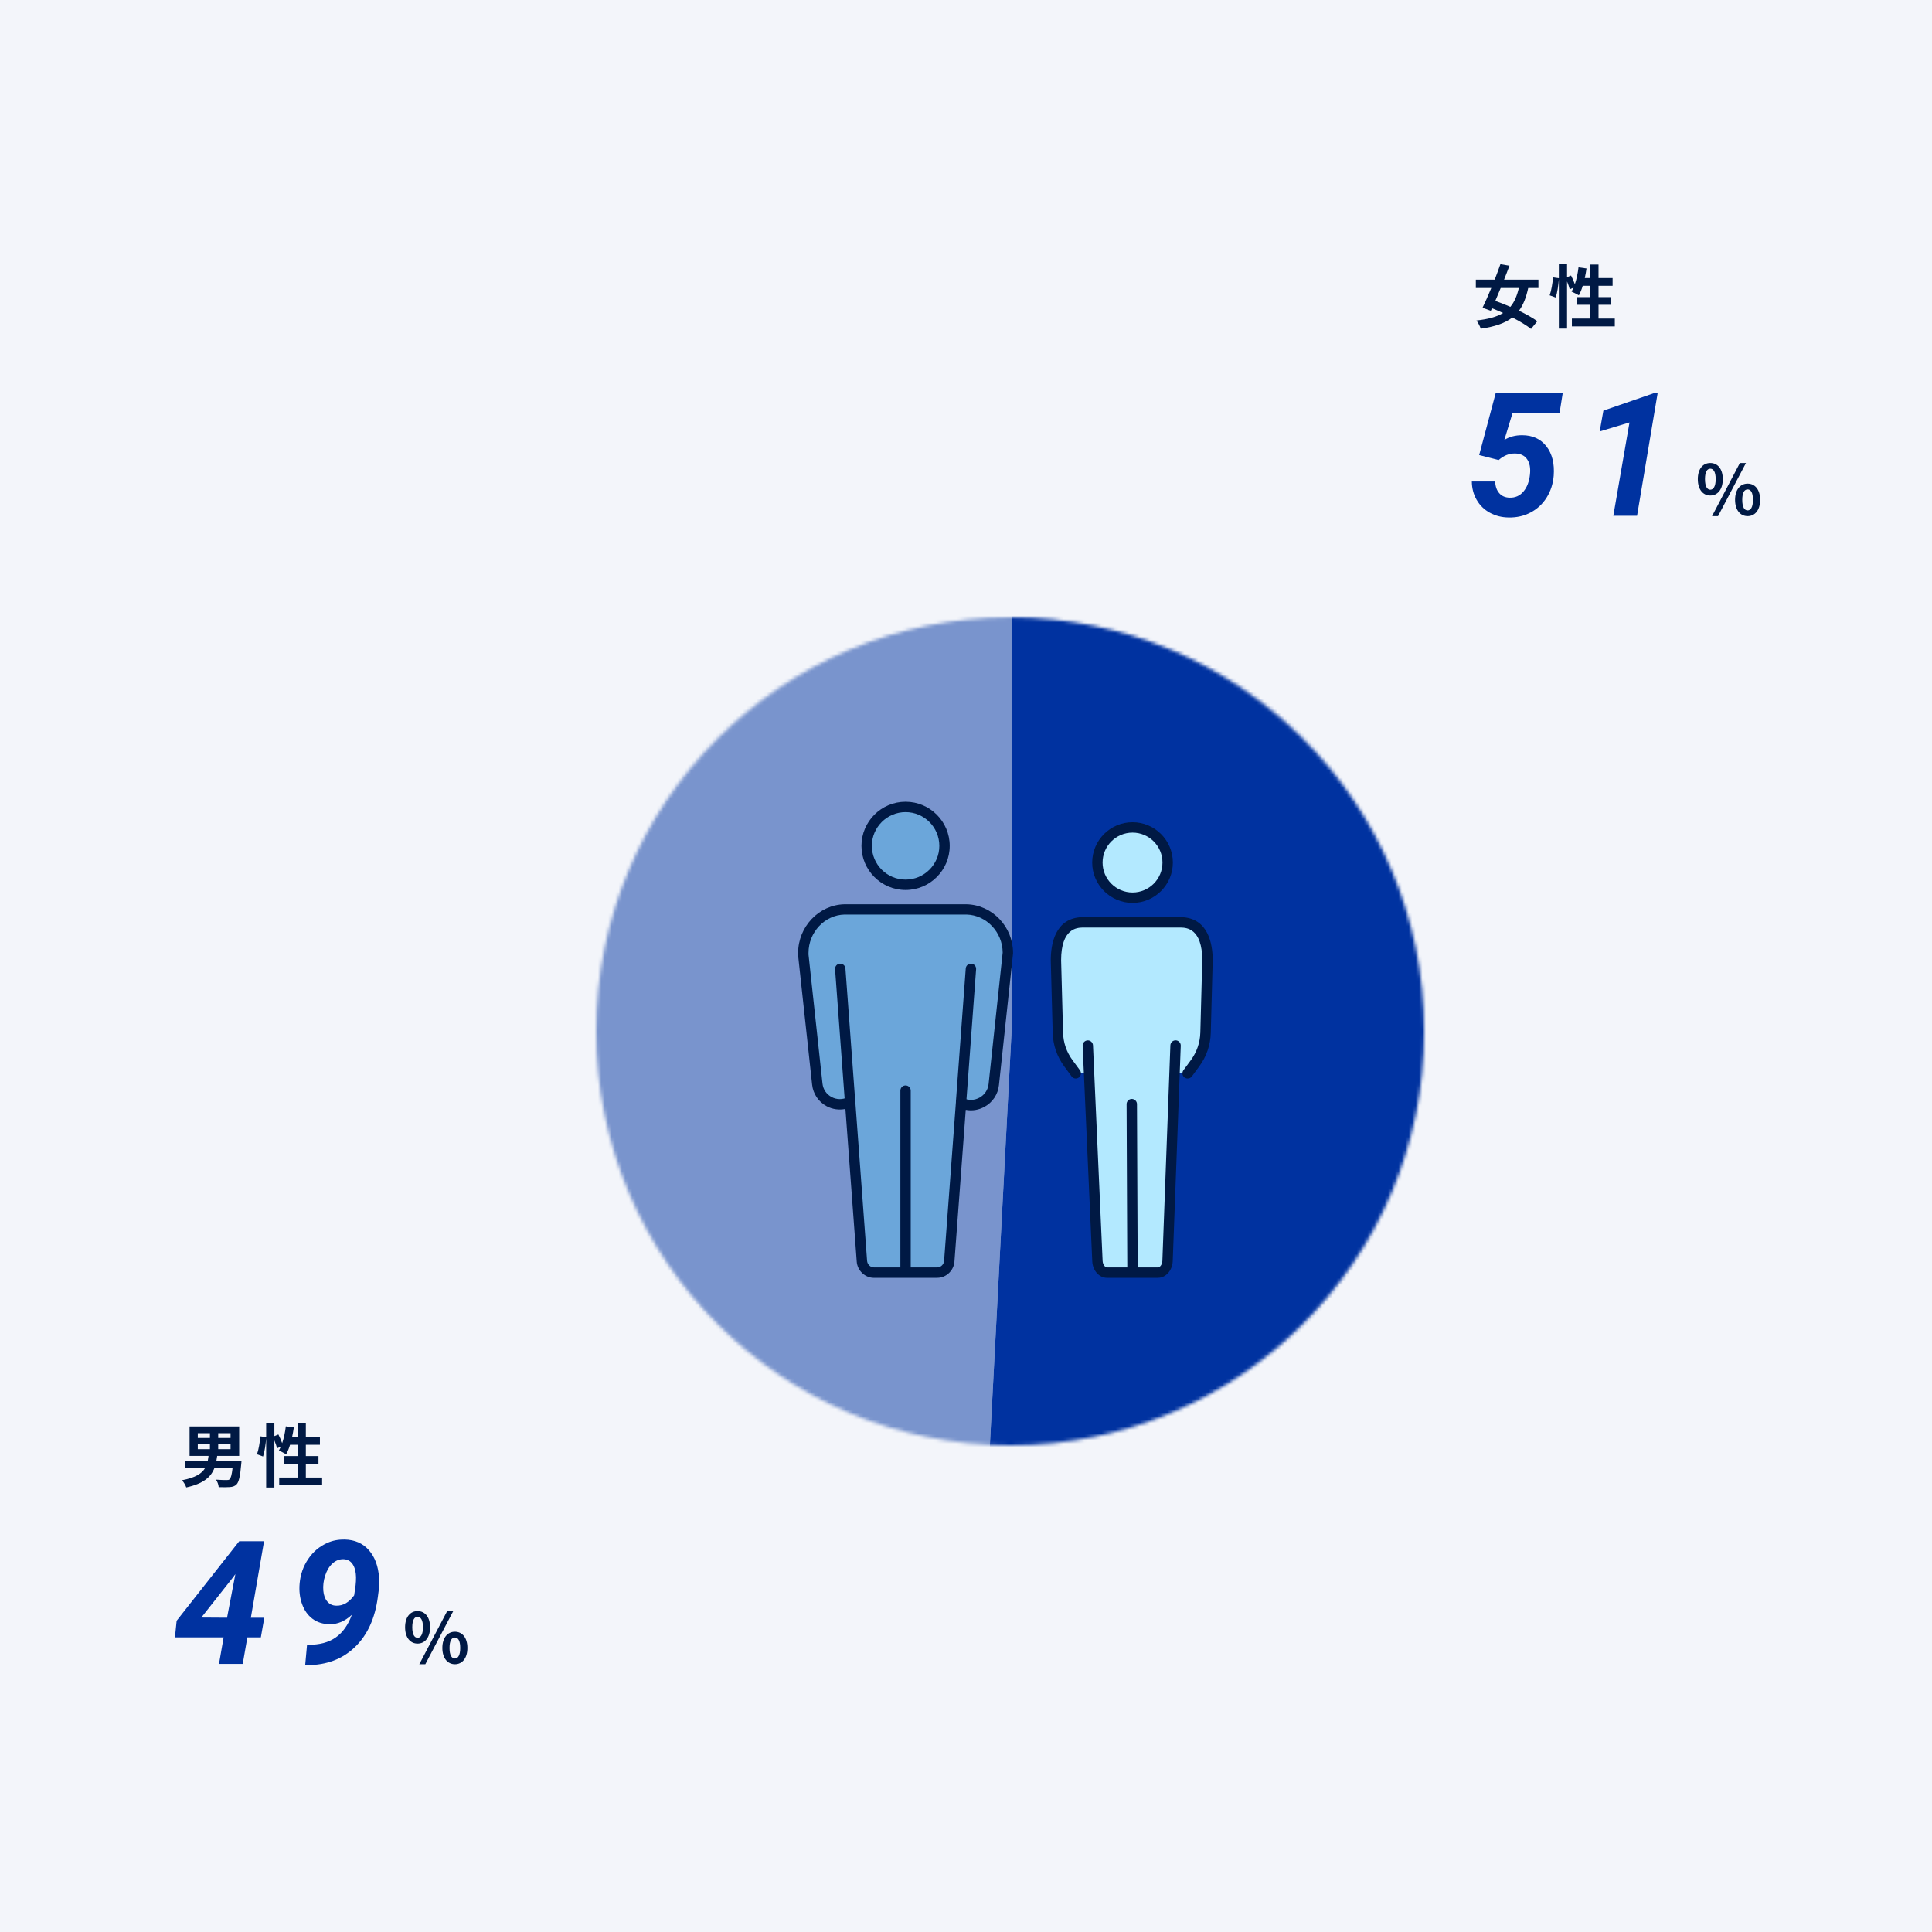 <?xml version="1.0" encoding="UTF-8"?><svg id="_レイヤー_2" xmlns="http://www.w3.org/2000/svg" width="560" height="560" xmlns:xlink="http://www.w3.org/1999/xlink" viewBox="0 0 560 560"><defs><style>.cls-1{mask:url(#mask);}.cls-2{fill:#f3f5fa;}.cls-3{filter:url(#luminosity-noclip);}.cls-4{fill:#7994cd;}.cls-5{fill:#b3e9ff;}.cls-6{fill:#001944;}.cls-7{fill:#6ba6da;}.cls-8{fill:#0032a0;}</style><filter id="luminosity-noclip" x="112.81" y="118.94" width="360.75" height="360.74" color-interpolation-filters="sRGB" filterUnits="userSpaceOnUse"><feFlood flood-color="#fff" result="bg"/><feBlend in="SourceGraphic" in2="bg"/></filter><mask id="mask" x="112.81" y="118.94" width="360.75" height="360.74" maskUnits="userSpaceOnUse"><g class="cls-3"><circle cx="292.81" cy="298.94" r="120"/></g></mask></defs><g id="_レイヤー_2-2"><rect class="cls-2" width="560" height="560"/><g class="cls-1"><path class="cls-4" d="M293.19,299.31l-9.44,180.12c-99.48-5.21-175.9-90.08-170.68-189.56,5-95.5,84.49-170.93,180.12-170.93v180.37Z"/><path class="cls-8" d="M293.19,299.31V118.94c99.62,0,180.37,80.75,180.37,180.37s-80.75,180.37-180.37,180.37c-3.98,0-5.46-.04-9.44-.25l9.44-180.12Z"/></g><path class="cls-7" d="M292.14,276.2l-4.09,38.16c-.49,4.56-5.33,7.27-9.47,5.31h0s-3.42,45.9-3.42,45.9c-.13,1.82-1.68,3.3-3.45,3.3h-18.42c-1.77,0-3.32-1.48-3.45-3.3l-3.42-46.22h0c-4.09,2.1-9.01-.55-9.5-5.12l-4.06-37.43c-.01-.28,0-.48,0-.59,0-6.8,5.35-12.45,11.94-12.61h35.39c6.61.16,11.97,5.81,11.97,12.6Z"/><path class="cls-6" d="M271.7,370.39h-18.42c-2.54,0-4.76-2.11-4.95-4.69l-3.28-44.27c-1.83.38-3.77.11-5.46-.8-2.34-1.26-3.9-3.58-4.19-6.22l-4.06-37.43s0-.06,0-.09c-.02-.31-.01-.53,0-.69.01-7.59,6.02-13.91,13.4-14.09h35.43c7.45.18,13.47,6.51,13.47,14.1,0,.05,0,.11,0,.16l-4.09,38.16c-.29,2.66-1.79,4.94-4.13,6.25-1.71.96-3.63,1.27-5.49.91l-3.28,44c-.19,2.59-2.41,4.69-4.95,4.69ZM246.41,317.85c.25,0,.51.06.74.19.44.25.73.7.76,1.2l3.42,46.22c.08,1.04.97,1.91,1.95,1.91h18.42c.98,0,1.88-.87,1.95-1.91l3.42-45.91c.04-.49.31-.94.74-1.19.43-.25.95-.27,1.4-.06,1.53.72,3.25.67,4.73-.16,1.48-.83,2.43-2.27,2.61-3.95l4.08-38.08c-.04-5.94-4.74-10.88-10.5-11.02h-35.35c-5.74.14-10.43,5.13-10.43,11.11,0,.02,0,.04,0,.06,0,.07,0,.21,0,.42l4.05,37.39c.18,1.68,1.14,3.1,2.62,3.9,1.49.8,3.2.82,4.7.05.22-.11.45-.17.69-.17ZM292.14,276.2h0,0Z"/><path class="cls-7" d="M262.49,256.47c-6.22,0-11.28-5.06-11.28-11.28s5.06-11.28,11.28-11.28,11.28,5.06,11.28,11.28-5.06,11.28-11.28,11.28Z"/><path class="cls-6" d="M262.49,257.97c-7.05,0-12.79-5.74-12.79-12.79s5.74-12.79,12.79-12.79,12.79,5.74,12.79,12.79-5.74,12.79-12.79,12.79ZM262.49,235.4c-5.39,0-9.78,4.39-9.78,9.78s4.39,9.78,9.78,9.78,9.78-4.39,9.78-9.78-4.39-9.78-9.78-9.78Z"/><path class="cls-6" d="M262.48,368.93c-.83,0-1.5-.67-1.5-1.5v-51.31c0-.83.67-1.5,1.5-1.5s1.5.67,1.5,1.5v51.31c0,.83-.67,1.5-1.5,1.5Z"/><path class="cls-6" d="M246.4,320.86c-.78,0-1.44-.6-1.5-1.39l-2.85-38.54c-.06-.83.56-1.55,1.39-1.61.83-.06,1.55.56,1.61,1.39l2.85,38.54c.06.83-.56,1.55-1.39,1.61-.04,0-.08,0-.11,0Z"/><path class="cls-6" d="M278.58,320.86s-.07,0-.11,0c-.83-.06-1.45-.78-1.39-1.61l2.85-38.54c.06-.83.78-1.45,1.61-1.39.83.06,1.45.78,1.39,1.61l-2.85,38.54c-.06.79-.72,1.39-1.5,1.39Z"/><path class="cls-5" d="M315.55,303.06l2.79,62.52c.11,1.82,1.35,3.3,2.77,3.3h14.78c1.42,0,2.66-1.48,2.77-3.3l2.33-62.52h-25.44Z"/><path class="cls-5" d="M311.82,311.11l-2.16-2.94c-1.89-2.56-2.94-5.64-3.03-8.82l-.56-21c0-6.78,2.37-10.83,7.64-11h14.62-.6,14.62c5.27.16,7.64,4.21,7.64,11l-.56,21c-.08,3.18-1.14,6.26-3.03,8.82l-2.16,2.94h-32.41Z"/><path class="cls-5" d="M328.27,260.21c-5.62,0-10.18-4.57-10.18-10.18s4.57-10.19,10.18-10.19,10.18,4.57,10.18,10.19-4.57,10.18-10.18,10.18Z"/><path class="cls-6" d="M328.27,261.71c-6.44,0-11.69-5.24-11.69-11.69s5.24-11.69,11.69-11.69,11.69,5.24,11.69,11.69-5.24,11.69-11.69,11.69ZM328.27,241.34c-4.79,0-8.68,3.89-8.68,8.68s3.89,8.68,8.68,8.68,8.68-3.89,8.68-8.68-3.89-8.68-8.68-8.68Z"/><path class="cls-6" d="M328.25,368.93c-.83,0-1.5-.67-1.5-1.5l-.2-47.39c0-.83.67-1.51,1.5-1.51.82,0,1.51.67,1.51,1.5l.2,47.39c0,.83-.67,1.51-1.5,1.51h0Z"/><path class="cls-6" d="M344.23,312.61c-.31,0-.62-.1-.89-.29-.67-.49-.81-1.43-.32-2.1l2.16-2.94c1.71-2.33,2.66-5.08,2.74-7.97l.56-20.98c0-9.24-4.61-9.43-6.16-9.47h-28.59c-1.55.05-6.15.24-6.16,9.47l.56,20.98c.08,2.89,1.02,5.65,2.74,7.97l2.16,2.94c.49.67.35,1.61-.32,2.1-.67.49-1.61.35-2.1-.32l-2.16-2.94c-2.08-2.82-3.23-6.17-3.32-9.68l-.56-21s0-.03,0-.04c0-4.56,1.18-12.26,9.1-12.5.02,0,.03,0,.05,0h28.64s.03,0,.05,0c7.91.24,9.1,7.94,9.1,12.5,0,.01,0,.03,0,.04l-.56,21c-.09,3.51-1.24,6.85-3.32,9.68l-2.16,2.94c-.29.4-.75.61-1.21.61Z"/><path class="cls-6" d="M335.65,370.39h-14.78c-2.24,0-4.12-2.07-4.27-4.72l-2.79-62.54c-.04-.83.61-1.53,1.43-1.57.83-.04,1.53.61,1.57,1.43l2.79,62.52c.06,1.04.73,1.87,1.27,1.87h14.78c.54,0,1.21-.82,1.27-1.89l2.32-62.49c.03-.83.73-1.48,1.56-1.45.83.03,1.48.73,1.45,1.56l-2.33,62.52c-.16,2.68-2.03,4.75-4.27,4.75Z"/><path class="cls-8" d="M72.7,468.9h3.91l-1,5.69h-3.91l-1.34,7.69h-6.88l1.34-7.69h-14.11l.49-4.81,18.14-23.05h7.2l-3.83,22.17ZM58.34,468.85l7.47.05,2.42-12.65-.63.88-9.25,11.72Z"/><path class="cls-8" d="M101.99,468.05c-2,1.86-4.14,2.77-6.42,2.73-1.95-.02-3.61-.54-4.98-1.56s-2.38-2.45-3.04-4.29-.89-3.81-.7-5.95c.23-2.62,1.06-4.99,2.49-7.1,1.43-2.12,3.3-3.68,5.59-4.69,1.51-.67,3.17-.98,4.98-.95,2.93.07,5.27,1.09,7.01,3.08,1.74,1.99,2.73,4.65,2.95,7.98.07,1.16.04,2.3-.07,3.44l-.27,2.1c-.8,6.2-3.01,11.05-6.63,14.55-3.62,3.5-8.26,5.25-13.93,5.25h-.51l.54-5.91h.37c3.21.05,5.84-.65,7.91-2.09s3.64-3.64,4.71-6.6ZM97.48,465.41c1.95.06,3.68-.93,5.18-3l.42-2.95c.08-.68.12-1.45.12-2.31-.03-1.56-.36-2.81-.98-3.75s-1.51-1.43-2.69-1.46c-1.17-.02-2.23.4-3.16,1.25-.94.85-1.64,2.02-2.12,3.5-.48,1.48-.66,2.95-.53,4.41.11,1.3.5,2.34,1.16,3.12s1.53,1.18,2.6,1.19Z"/><path class="cls-6" d="M117.42,471.66c0-2.98,1.5-4.68,3.62-4.68s3.62,1.7,3.62,4.68-1.48,4.74-3.62,4.74-3.62-1.76-3.62-4.74ZM122.6,471.66c0-2.18-.68-3.02-1.56-3.02s-1.54.84-1.54,3.02.68,3.06,1.54,3.06,1.56-.88,1.56-3.06ZM129.62,466.98h1.76l-8.1,15.4h-1.74l8.08-15.4ZM128.22,477.66c0-2.98,1.52-4.7,3.64-4.7s3.62,1.72,3.62,4.7-1.5,4.72-3.62,4.72-3.64-1.76-3.64-4.72ZM133.4,477.66c0-2.2-.66-3.02-1.54-3.02s-1.56.82-1.56,3.02.68,3.06,1.56,3.06,1.54-.9,1.54-3.06Z"/><path class="cls-8" d="M428.74,131.92l4.79-17.97h19.43l-.93,5.88h-13.65l-2.34,7.69c1.45-.91,3.16-1.37,5.13-1.37,3.04,0,5.4,1.08,7.07,3.23,1.67,2.16,2.37,5,2.11,8.53-.2,2.34-.88,4.45-2.06,6.32-1.18,1.87-2.73,3.31-4.65,4.32-1.92,1.01-4.04,1.49-6.35,1.44-2-.02-3.82-.48-5.46-1.38s-2.91-2.15-3.82-3.74c-.91-1.59-1.38-3.36-1.39-5.31h6.76c.06,1.45.46,2.58,1.2,3.41.73.82,1.72,1.25,2.98,1.28,1.63.05,2.97-.54,4.02-1.78,1.05-1.24,1.68-2.9,1.89-4.98.2-1.86-.09-3.32-.84-4.39s-1.91-1.63-3.45-1.66c-1.73-.03-3.32.6-4.79,1.9l-5.64-1.44Z"/><path class="cls-8" d="M474.51,149.5h-6.88l4.69-27.05-8.64,2.61,1.07-6.03,14.84-5.13.9-.02-5.98,35.62Z"/><path class="cls-6" d="M492.12,138.88c0-2.98,1.5-4.68,3.62-4.68s3.62,1.7,3.62,4.68-1.48,4.74-3.62,4.74-3.62-1.76-3.62-4.74ZM497.3,138.88c0-2.18-.68-3.02-1.56-3.02s-1.54.84-1.54,3.02.68,3.06,1.54,3.06,1.56-.88,1.56-3.06ZM504.32,134.2h1.76l-8.1,15.4h-1.74l8.08-15.4ZM502.92,144.88c0-2.98,1.52-4.7,3.64-4.7s3.62,1.72,3.62,4.7-1.5,4.72-3.62,4.72-3.64-1.76-3.64-4.72ZM508.1,144.88c0-2.2-.66-3.02-1.54-3.02s-1.56.82-1.56,3.02.68,3.06,1.56,3.06,1.54-.9,1.54-3.06Z"/><path class="cls-6" d="M70.01,423.38s-.04.64-.08.96c-.32,3.64-.72,5.28-1.36,5.92-.56.56-1.16.72-2,.78-.7.06-1.92.04-3.18.02-.04-.68-.36-1.58-.78-2.18,1.24.1,2.5.12,3.04.12.42,0,.66-.02.88-.2.36-.3.66-1.3.88-3.28h-5.26c-1,2.58-3.12,4.52-8.16,5.62-.18-.62-.76-1.56-1.24-2.08,3.9-.76,5.76-1.94,6.7-3.54h-5.84v-2.14h6.62c.08-.44.16-.9.22-1.38h-5.5v-8.54h14.38v8.54h-6.38c-.06.48-.14.92-.22,1.38h7.28ZM57.33,416.8h3.52v-1.38h-3.52v1.38ZM57.33,420.04h3.52v-1.4h-3.52v1.4ZM66.83,415.42h-3.58v1.38h3.58v-1.38ZM66.83,418.64h-3.58v1.4h3.58v-1.4Z"/><path class="cls-6" d="M93.37,428.27v2.26h-12.44v-2.26h5.34v-4h-3.86v-2.22h3.86v-3.28h-2.2c-.3,1.04-.7,2-1.12,2.76-.48-.3-1.56-.84-2.12-1.08.2-.36.4-.74.6-1.16l-1.14.52c-.12-.6-.42-1.48-.76-2.3v13.66h-2.38v-14.3c-.12,1.68-.44,3.88-.9,5.3l-1.76-.64c.48-1.32.84-3.56.98-5.2l1.68.24v-4.08h2.38v3.78l1.16-.48c.4.78.82,1.74,1.1,2.52.5-1.46.86-3.18,1.06-4.88l2.32.32c-.14.94-.3,1.88-.5,2.78h1.6v-3.92h2.38v3.92h4.08v2.24h-4.08v3.28h3.66v2.22h-3.66v4h4.72Z"/><path class="cls-6" d="M442.96,83.48c-.6,2.78-1.44,4.92-2.68,6.58,2.08,1,4,2.08,5.32,3.04l-1.82,2.24c-1.28-1.02-3.24-2.2-5.42-3.32-2.16,1.7-5.12,2.66-9.16,3.26-.22-.76-.76-1.74-1.26-2.38,3.36-.38,5.86-1.02,7.74-2.18-1.08-.5-2.16-.96-3.22-1.38l-.34.74-2.4-.88c.76-1.56,1.66-3.58,2.54-5.72h-4.48v-2.42h5.46c.6-1.56,1.18-3.1,1.66-4.48l2.62.44c-.48,1.28-1,2.66-1.56,4.04h9.96v2.42h-2.96ZM434.98,83.48c-.52,1.3-1.06,2.56-1.56,3.74,1.36.48,2.86,1.06,4.36,1.72,1.14-1.36,1.92-3.14,2.46-5.46h-5.26Z"/><path class="cls-6" d="M468.06,92.34v2.26h-12.44v-2.26h5.34v-4h-3.86v-2.22h3.86v-3.28h-2.2c-.3,1.04-.7,2-1.12,2.76-.48-.3-1.56-.84-2.12-1.08.2-.36.4-.74.6-1.16l-1.14.52c-.12-.6-.42-1.48-.76-2.3v13.66h-2.38v-14.3c-.12,1.68-.44,3.88-.9,5.3l-1.76-.64c.48-1.32.84-3.56.98-5.2l1.68.24v-4.08h2.38v3.78l1.16-.48c.4.78.82,1.74,1.1,2.52.5-1.46.86-3.18,1.06-4.88l2.32.32c-.14.94-.3,1.88-.5,2.78h1.6v-3.92h2.38v3.92h4.08v2.24h-4.08v3.28h3.66v2.22h-3.66v4h4.72Z"/></g></svg>